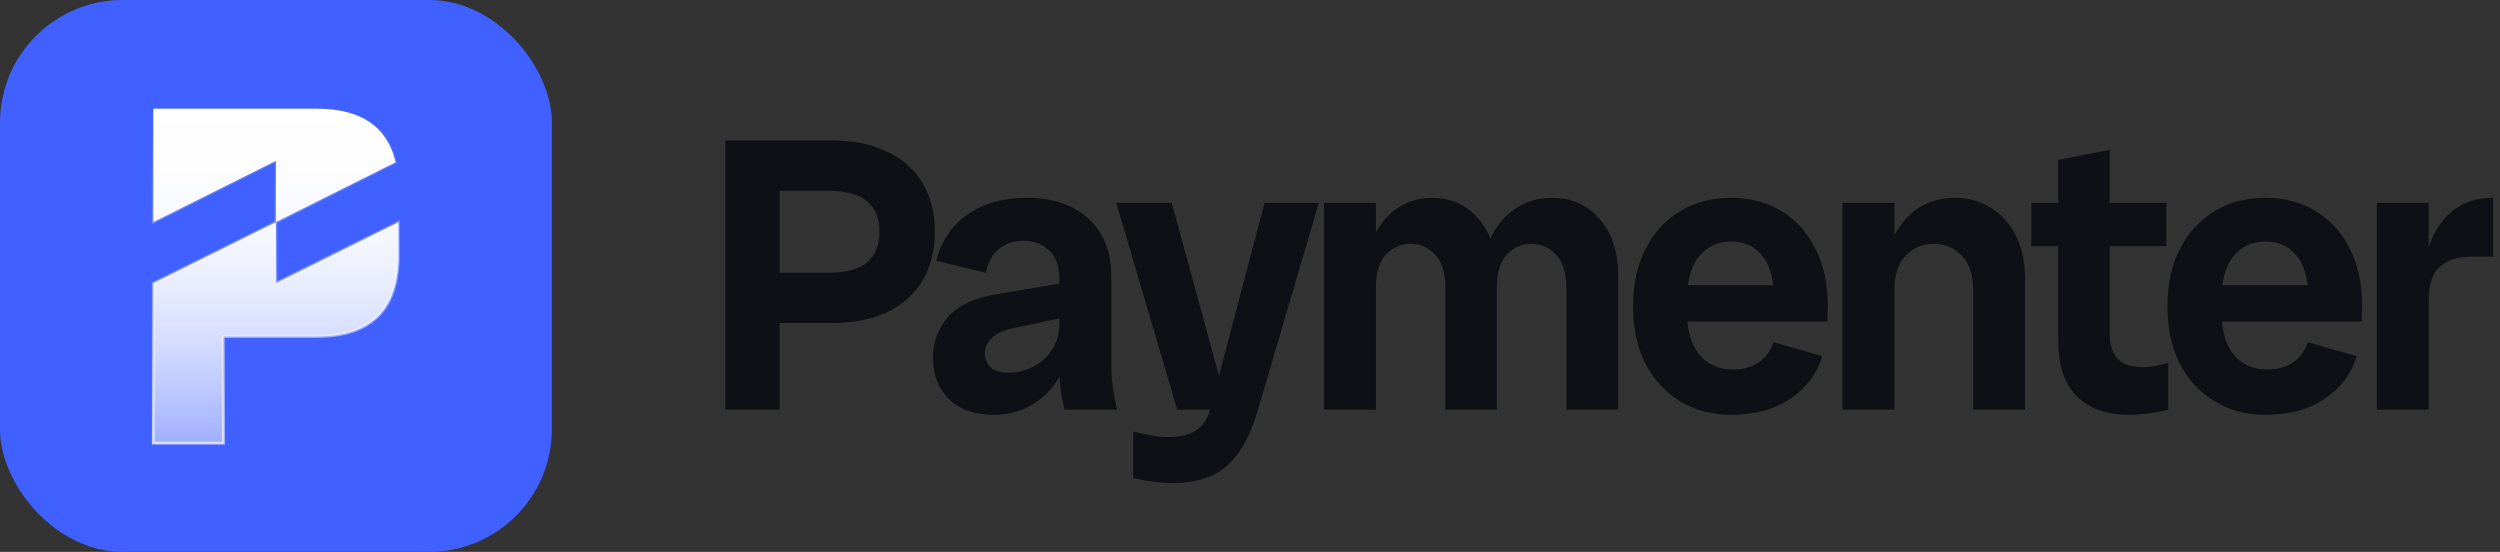<svg width="897" height="198" viewBox="0 0 897 198" fill="none" xmlns="http://www.w3.org/2000/svg">
<rect x="0" y="0" width="897" height="198" fill="#333333" stroke="none"/>
<path d="M268.92 115.92V97.86H296.92C303.453 97.86 308.167 96.647 311.06 94.22C314.047 91.7 315.54 88.013 315.54 83.16C315.54 78.307 314.047 74.667 311.06 72.24C308.167 69.72 303.453 68.46 296.92 68.46H268.92V50.4H298.18C306.113 50.4 312.833 51.753 318.34 54.46C323.94 57.073 328.187 60.853 331.08 65.8C333.973 70.653 335.42 76.44 335.42 83.16C335.42 89.787 333.973 95.573 331.08 100.52C328.187 105.467 323.94 109.293 318.34 112C312.833 114.613 306.113 115.92 298.18 115.92H268.92ZM260.24 147V50.4H279.7V147H260.24ZM381.93 147C381.37 144.573 380.903 142.1 380.53 139.58C380.25 137.06 380.11 134.587 380.11 132.16V100.8C380.11 95.573 378.85 91.887 376.33 89.74C373.81 87.5 370.776 86.38 367.23 86.38C363.87 86.38 360.976 87.313 358.55 89.18C356.216 90.953 354.583 93.847 353.65 97.86L335.87 93.52C337.923 86.147 341.796 80.547 347.49 76.72C353.183 72.893 360.136 70.98 368.35 70.98C377.776 70.98 385.196 73.5 390.61 78.54C396.023 83.487 398.73 90.347 398.73 99.12V130.48C398.73 135.987 399.43 141.493 400.83 147H381.93ZM356.59 148.82C349.59 148.82 344.176 146.907 340.35 143.08C336.616 139.253 334.75 134.307 334.75 128.24C334.75 122.733 336.57 117.88 340.21 113.68C343.943 109.48 349.73 106.773 357.57 105.56L385.01 100.94V113.26L364.15 117.6C360.136 118.44 357.336 119.7 355.75 121.38C354.163 122.967 353.37 124.74 353.37 126.7C353.37 128.66 354.023 130.34 355.33 131.74C356.73 133.047 358.876 133.7 361.77 133.7C364.756 133.7 367.65 133.047 370.45 131.74C373.25 130.34 375.536 128.333 377.31 125.72C379.176 123.013 380.11 119.793 380.11 116.06H384.87C384.87 122.78 383.61 128.613 381.09 133.56C378.57 138.413 375.163 142.193 370.87 144.9C366.67 147.513 361.91 148.82 356.59 148.82ZM420.835 173.32C418.129 173.32 415.609 173.133 413.275 172.76C411.035 172.48 408.795 172.06 406.555 171.5V154.84C408.422 155.307 410.429 155.727 412.575 156.1C414.722 156.567 416.915 156.8 419.155 156.8C423.449 156.8 426.762 156.007 429.095 154.42C431.522 152.927 433.202 150.453 434.135 147L453.735 72.8H473.195L451.355 147C449.302 154 446.782 159.413 443.795 163.24C440.902 167.067 437.542 169.68 433.715 171.08C429.889 172.573 425.595 173.32 420.835 173.32ZM422.375 147L400.535 72.8H420.415L440.715 147H422.375ZM561.99 147V103.04C561.99 97.907 560.777 94.033 558.35 91.42C556.017 88.807 553.077 87.5 549.53 87.5C545.984 87.5 542.997 88.807 540.57 91.42C538.237 94.033 537.07 97.907 537.07 103.04H531.61C531.61 96.32 532.637 90.58 534.69 85.82C536.837 81.06 539.824 77.42 543.65 74.9C547.477 72.287 551.91 70.98 556.95 70.98C563.857 70.98 569.504 73.5 573.89 78.54C578.37 83.487 580.61 90.393 580.61 99.26V147H561.99ZM475.05 147V72.8H493.67V147H475.05ZM518.59 147V103.04C518.59 97.907 517.377 94.033 514.95 91.42C512.617 88.807 509.677 87.5 506.13 87.5C502.584 87.5 499.597 88.807 497.17 91.42C494.837 94.033 493.67 97.907 493.67 103.04H489.61C489.61 96.32 490.59 90.58 492.55 85.82C494.604 81.06 497.45 77.42 501.09 74.9C504.824 72.287 509.07 70.98 513.83 70.98C520.644 70.98 526.197 73.5 530.49 78.54C534.877 83.487 537.07 90.393 537.07 99.26V147H518.59ZM620.953 148.82C614.14 148.82 608.073 147.187 602.753 143.92C597.433 140.653 593.28 136.127 590.293 130.34C587.4 124.46 585.953 117.647 585.953 109.9C585.953 101.967 587.447 95.107 590.433 89.32C593.42 83.44 597.573 78.913 602.893 75.74C608.213 72.567 614.28 70.98 621.093 70.98C627.907 70.98 633.927 72.567 639.153 75.74C644.38 78.913 648.44 83.393 651.333 89.18C654.32 94.967 655.813 101.873 655.813 109.9C655.813 110.833 655.767 111.72 655.673 112.56C655.673 113.4 655.673 114.333 655.673 115.36H597.573V102.34H641.953L636.773 109.9C636.773 101.593 635.373 95.667 632.573 92.12C629.867 88.48 626.04 86.66 621.093 86.66C616.333 86.66 612.46 88.48 609.473 92.12C606.58 95.667 605.133 101.593 605.133 109.9C605.133 117.647 606.627 123.387 609.613 127.12C612.6 130.76 616.66 132.58 621.793 132.58C625.247 132.58 628.233 131.787 630.753 130.2C633.273 128.613 635.14 126.14 636.353 122.78L653.853 127.82C651.893 134.167 648.067 139.253 642.373 143.08C636.773 146.907 629.633 148.82 620.953 148.82ZM707.97 147V104.16C707.97 98.653 706.617 94.5 703.91 91.7C701.203 88.9 697.843 87.5 693.83 87.5C689.817 87.5 686.457 88.9 683.75 91.7C681.043 94.5 679.69 98.653 679.69 104.16H675.63C675.63 97.16 676.703 91.187 678.85 86.24C681.09 81.293 684.123 77.513 687.95 74.9C691.87 72.287 696.397 70.98 701.53 70.98C706.383 70.98 710.677 72.193 714.41 74.62C718.237 76.953 721.223 80.313 723.37 84.7C725.517 88.993 726.59 94.22 726.59 100.38V147H707.97ZM661.07 147V72.8H679.69V147H661.07ZM763.694 148.82C755.854 148.82 749.694 146.627 745.214 142.24C740.734 137.76 738.494 131.133 738.494 122.36V57.4L756.974 53.76V119.98C756.974 123.9 757.954 126.84 759.914 128.8C761.968 130.76 764.814 131.74 768.454 131.74C770.228 131.74 771.861 131.6 773.354 131.32C774.848 130.947 776.388 130.573 777.974 130.2V147C775.828 147.56 773.634 147.98 771.394 148.26C769.154 148.633 766.588 148.82 763.694 148.82ZM728.834 88.34V72.8H777.274V88.34H728.834ZM812.688 148.82C805.874 148.82 799.808 147.187 794.488 143.92C789.168 140.653 785.014 136.127 782.028 130.34C779.134 124.46 777.688 117.647 777.688 109.9C777.688 101.967 779.181 95.107 782.168 89.32C785.154 83.44 789.308 78.913 794.628 75.74C799.948 72.567 806.014 70.98 812.828 70.98C819.641 70.98 825.661 72.567 830.888 75.74C836.114 78.913 840.174 83.393 843.068 89.18C846.054 94.967 847.548 101.873 847.548 109.9C847.548 110.833 847.501 111.72 847.408 112.56C847.408 113.4 847.408 114.333 847.408 115.36H789.308V102.34H833.688L828.508 109.9C828.508 101.593 827.108 95.667 824.308 92.12C821.601 88.48 817.774 86.66 812.828 86.66C808.068 86.66 804.194 88.48 801.208 92.12C798.314 95.667 796.868 101.593 796.868 109.9C796.868 117.647 798.361 123.387 801.348 127.12C804.334 130.76 808.394 132.58 813.528 132.58C816.981 132.58 819.968 131.787 822.488 130.2C825.008 128.613 826.874 126.14 828.088 122.78L845.588 127.82C843.628 134.167 839.801 139.253 834.108 143.08C828.508 146.907 821.368 148.82 812.688 148.82ZM852.804 147V72.8H871.424V147H852.804ZM868.064 111.72C868.064 103.507 868.998 96.367 870.864 90.3C872.731 84.14 875.624 79.38 879.544 76.02C883.464 72.66 888.458 70.98 894.524 70.98V92.12H886.404C881.738 92.12 878.051 93.333 875.344 95.76C872.731 98.093 871.424 102.2 871.424 108.08L868.064 111.72Z" fill="#0F0F16"/>
<rect width="198" height="198" rx="44" fill="#4060FF"/>
<path d="M80.143 159H55V101.634L99 79.683V57.732L55 79.683V39H113.667C129.54 39 138.971 45.417 141.96 58.251L99 79.683V101.634L143 79.683V91.522C143 111 133.222 120.739 113.667 120.739H80.143V159Z" fill="url(#paint0_linear_962_3485)"/>
<path d="M99 79.683V101.634L143 79.683V91.522C143 111 133.222 120.739 113.667 120.739H80.143V159H55V101.634L99 79.683ZM99 79.683L141.96 58.251C138.971 45.417 129.54 39 113.667 39H55V79.683L99 57.732V79.683Z" stroke="url(#paint1_linear_962_3485)"/>
<defs>
<linearGradient id="paint0_linear_962_3485" x1="99" y1="158.981" x2="99" y2="39.038" gradientUnits="userSpaceOnUse">
<stop stop-color="white" stop-opacity="0.5"/>
<stop offset="0.15" stop-color="white" stop-opacity="0.65"/>
<stop offset="0.3" stop-color="white" stop-opacity="0.78"/>
<stop offset="0.46" stop-color="white" stop-opacity="0.88"/>
<stop offset="0.62" stop-color="white" stop-opacity="0.95"/>
<stop offset="0.8" stop-color="white" stop-opacity="0.99"/>
<stop offset="1" stop-color="white"/>
</linearGradient>
<linearGradient id="paint1_linear_962_3485" x1="99" y1="39" x2="99" y2="159" gradientUnits="userSpaceOnUse">
<stop stop-color="white" stop-opacity="0"/>
<stop offset="1" stop-color="white" stop-opacity="0.7"/>
</linearGradient>
</defs>
</svg>
